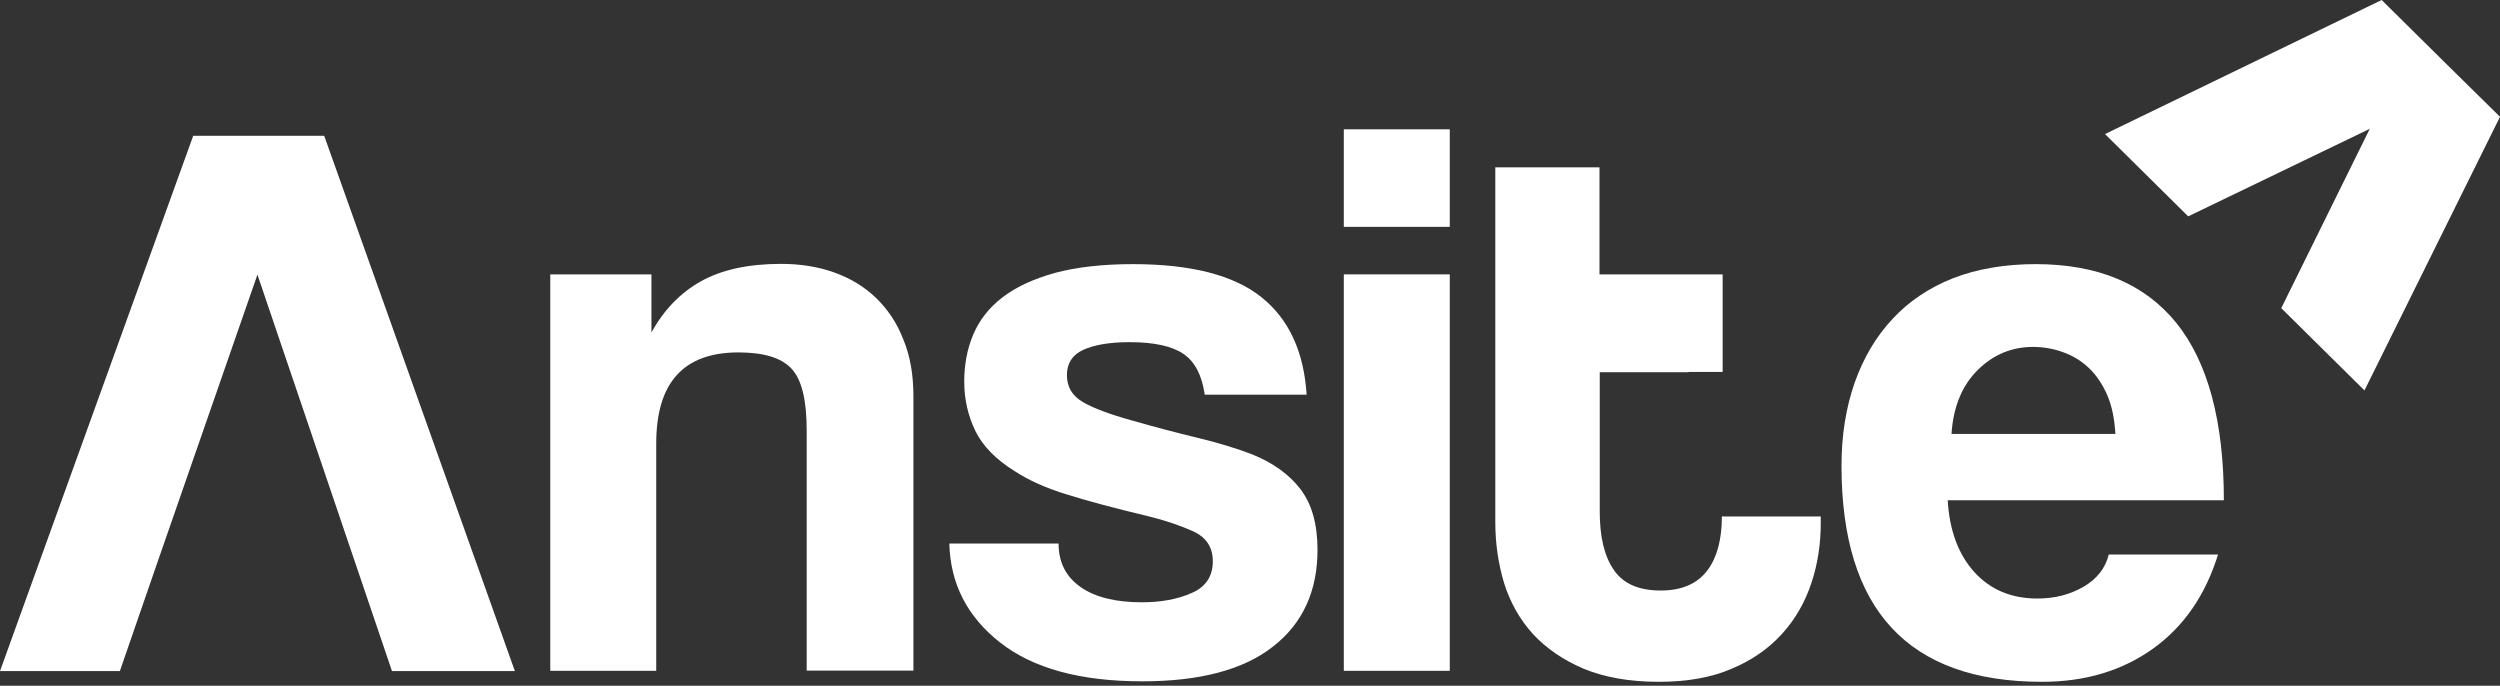 <?xml version="1.0" encoding="UTF-8"?>
<svg xmlns="http://www.w3.org/2000/svg" width="175" height="48" viewBox="0 0 175 48" fill="none">
  <rect x="0" y="0" width="175" height="48" fill="#333333" stroke="none"/>
  <path d="M61.319 20.852C60.505 20.064 59.514 19.469 58.381 19.067C57.248 18.664 56.008 18.471 54.681 18.471C52.397 18.471 50.539 18.874 49.087 19.679C47.636 20.485 46.485 21.675 45.6 23.268V19.206H38.519V46.957H45.936V31.042C45.936 26.788 47.848 24.669 51.689 24.669C53.442 24.669 54.681 25.037 55.389 25.79C56.115 26.543 56.469 27.996 56.469 30.132V46.94H63.939V27.733C63.939 26.227 63.709 24.897 63.231 23.759C62.788 22.603 62.133 21.64 61.319 20.852Z" fill="white"></path>
  <path d="M87.624 31.795C86.526 31.375 85.252 30.99 83.8 30.639C82.349 30.289 80.826 29.887 79.233 29.431C77.711 29.011 76.578 28.591 75.817 28.153C75.056 27.716 74.684 27.085 74.684 26.262C74.684 25.439 75.056 24.844 75.817 24.494C76.578 24.144 77.658 23.951 79.074 23.951C80.791 23.951 82.048 24.231 82.844 24.774C83.641 25.317 84.137 26.262 84.331 27.628H91.465C91.27 24.617 90.226 22.34 88.296 20.8C86.367 19.259 83.375 18.489 79.304 18.489C77.18 18.489 75.356 18.699 73.852 19.102C72.347 19.522 71.126 20.082 70.17 20.817C69.214 21.553 68.541 22.428 68.117 23.444C67.692 24.459 67.497 25.544 67.497 26.718C67.497 27.961 67.762 29.099 68.276 30.167C68.789 31.217 69.71 32.163 71.037 32.986C72.029 33.633 73.25 34.176 74.684 34.614C76.135 35.069 78.029 35.577 80.384 36.137C81.605 36.435 82.65 36.802 83.552 37.205C84.438 37.625 84.898 38.308 84.898 39.288C84.898 40.339 84.402 41.092 83.411 41.512C82.419 41.95 81.269 42.16 79.924 42.16C78.1 42.16 76.666 41.81 75.64 41.092C74.613 40.374 74.1 39.358 74.1 38.045H66.453C66.523 40.864 67.709 43.175 70.011 44.979C72.312 46.782 75.622 47.693 79.959 47.693C83.995 47.693 87.04 46.887 89.111 45.259C91.182 43.648 92.226 41.389 92.226 38.483C92.226 36.68 91.819 35.262 91.023 34.229C90.244 33.213 89.111 32.39 87.624 31.795Z" fill="white"></path>
  <path d="M101.484 19.206H94.067V46.957H101.484V19.206Z" fill="white"></path>
  <path d="M101.484 9.052H94.067V15.88H101.484V9.052Z" fill="white"></path>
  <path d="M145.845 41.074C144.907 41.617 143.845 41.897 142.623 41.897C140.8 41.897 139.331 41.284 138.198 40.041C137.083 38.798 136.463 37.135 136.339 35.017H155.67C155.67 29.484 154.554 25.352 152.342 22.603C150.111 19.854 146.836 18.489 142.5 18.489C140.34 18.489 138.41 18.821 136.729 19.469C135.047 20.134 133.631 21.08 132.48 22.323C131.312 23.566 130.445 25.054 129.825 26.788C129.223 28.521 128.905 30.447 128.905 32.6C128.905 42.685 133.578 47.727 142.942 47.727C145.951 47.727 148.536 46.957 150.695 45.416C152.855 43.876 154.377 41.67 155.263 38.816H147.615C147.385 39.761 146.783 40.532 145.845 41.074ZM138.446 25.895C139.526 24.827 140.818 24.284 142.305 24.284C143.031 24.284 143.739 24.407 144.411 24.652C145.102 24.897 145.704 25.264 146.235 25.772C146.766 26.28 147.191 26.928 147.527 27.698C147.845 28.468 148.022 29.361 148.076 30.377H136.605C136.729 28.468 137.348 26.98 138.446 25.895Z" fill="white"></path>
  <path d="M119.523 39.919C118.815 40.864 117.717 41.337 116.248 41.337C114.725 41.337 113.628 40.864 112.973 39.901C112.3 38.938 111.982 37.573 111.982 35.804V26.052H118.195V26.035H120.585V19.206H111.964V11.713H104.671V36.54C104.671 38.045 104.883 39.481 105.29 40.829C105.715 42.177 106.388 43.368 107.308 44.383C108.247 45.399 109.433 46.204 110.866 46.817C112.318 47.412 114.053 47.727 116.106 47.727C118.089 47.727 119.788 47.43 121.204 46.817C122.638 46.222 123.806 45.399 124.745 44.366C125.683 43.333 126.355 42.142 126.798 40.812C127.241 39.481 127.453 38.08 127.453 36.61V36.154H120.532C120.532 37.748 120.195 39.026 119.523 39.919Z" fill="white"></path>
  <path d="M13.524 9.507L0 46.975H8.391L11.064 39.236L18.02 19.224L27.438 46.975H36.041L22.694 9.507H13.524Z" fill="white"></path>
  <path d="M175 8.176L170.858 4.097L166.716 0L147.35 9.384L153.174 15.145L165.884 9.017L159.688 21.57L165.512 27.33L175 8.176Z" fill="white"></path>
</svg>
